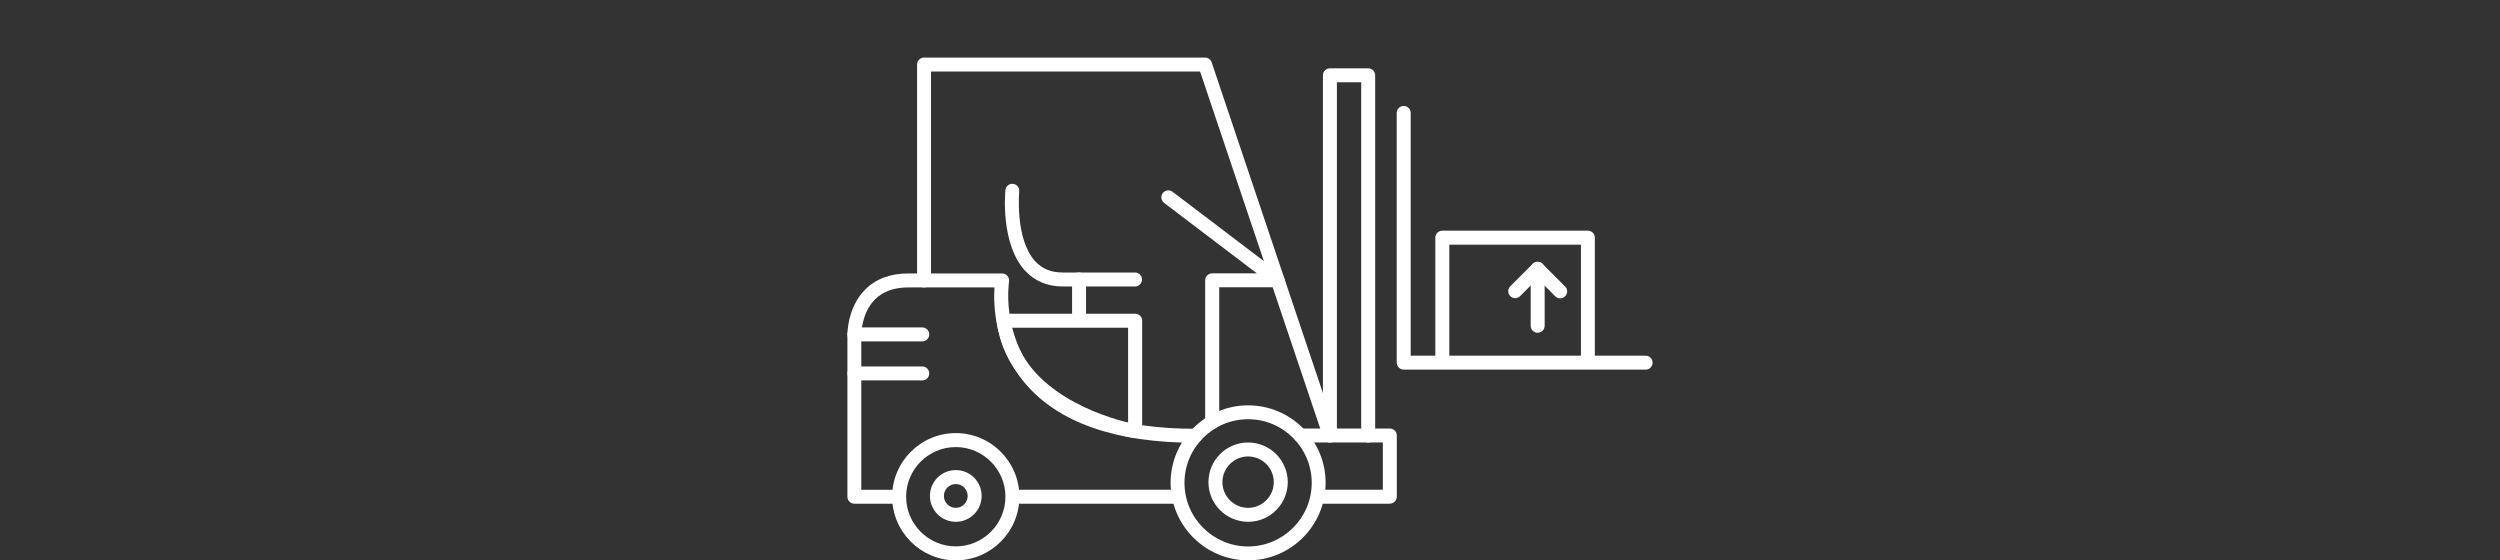 <?xml version="1.0" encoding="UTF-8"?>
<svg id="Layer_2" xmlns="http://www.w3.org/2000/svg" viewBox="0 0 290 65">
  <rect x="0" y="0" width="290" height="65" fill="#333333" stroke="none"/>
  <defs>
    <style>
      .cls-1 {
        fill: none;
      }

      .cls-2 {
        fill: #fff;
      }
    </style>
  </defs>
  <g id="Layer_1-2" data-name="Layer_1">
    <g>
      <g>
        <path class="cls-2" d="M110.87,60.53c-1.65,0-3-1.34-3-3s1.34-3,3-3,3,1.34,3,3-1.34,3-3,3ZM110.87,56.15c-.76,0-1.38.62-1.38,1.38s.62,1.38,1.38,1.38,1.38-.62,1.38-1.38-.62-1.38-1.38-1.38Z"/>
        <path class="cls-2" d="M144.78,60.53c-2.53,0-4.6-2.06-4.6-4.6s2.06-4.6,4.6-4.6,4.6,2.06,4.6,4.6-2.06,4.6-4.6,4.6ZM144.78,52.95c-1.64,0-2.98,1.34-2.98,2.98s1.34,2.98,2.98,2.98,2.98-1.34,2.98-2.98-1.34-2.98-2.98-2.98Z"/>
        <path class="cls-2" d="M110.87,65c-4.07,0-7.38-3.31-7.38-7.38s3.31-7.38,7.38-7.38,7.38,3.31,7.38,7.38-3.31,7.38-7.38,7.38ZM110.87,51.86c-3.18,0-5.76,2.59-5.76,5.76s2.59,5.76,5.76,5.76,5.76-2.59,5.76-5.76-2.59-5.76-5.76-5.76Z"/>
        <path class="cls-2" d="M144.78,65c-4.96,0-8.99-4.04-8.99-8.99s4.03-8.99,8.99-8.99,8.99,4.03,8.99,8.99-4.03,8.99-8.99,8.99ZM144.78,48.63c-4.07,0-7.38,3.31-7.38,7.38s3.31,7.38,7.38,7.38,7.38-3.31,7.38-7.38-3.31-7.38-7.38-7.38Z"/>
        <path class="cls-2" d="M104.3,58.43h-5.19c-.45,0-.81-.36-.81-.81v-18.83c0-.12,0-3.12,2.05-5.19,1.24-1.25,2.93-1.88,5.02-1.88h10.88c.24,0,.46.11.62.29.15.18.22.42.18.65,0,.06-.95,5.98,3.1,10.76,3.55,4.2,9.78,6.32,18.52,6.32.45,0,.81.36.81.81s-.36.81-.81.81c-9.25,0-15.9-2.33-19.77-6.91-3.56-4.22-3.68-9.09-3.54-11.11h-9.99c-1.65,0-2.95.47-3.87,1.39-1.58,1.59-1.59,4.04-1.59,4.06v18.03h4.38c.45,0,.81.36.81.81s-.36.81-.81.81Z"/>
        <path class="cls-2" d="M161.21,58.43h-8.24c-.45,0-.81-.36-.81-.81s.36-.81.81-.81h7.44v-5.48h-9.54c-.45,0-.81-.36-.81-.81s.36-.81.81-.81h10.35c.45,0,.81.36.81.81v7.09c0,.45-.36.81-.81.81Z"/>
        <path class="cls-2" d="M136.6,58.43h-18.22c-.45,0-.81-.36-.81-.81s.36-.81.81-.81h18.22c.45,0,.81.36.81.81s-.36.81-.81.81Z"/>
        <path class="cls-2" d="M106.98,39.6h-7.87c-.45,0-.81-.36-.81-.81s.36-.81.81-.81h7.87c.45,0,.81.36.81.81s-.36.81-.81.81Z"/>
        <path class="cls-2" d="M106.98,44.13h-7.87c-.45,0-.81-.36-.81-.81s.36-.81.81-.81h7.87c.45,0,.81.36.81.81s-.36.81-.81.81Z"/>
        <path class="cls-2" d="M154.27,51.34c-.34,0-.65-.22-.76-.55l-14.3-42.49h-31.21v24.23c0,.45-.36.81-.81.81s-.81-.36-.81-.81V7.49c0-.45.36-.81.81-.81h32.6c.35,0,.65.22.76.55l12.91,38.37V8.74c0-.45.36-.81.81-.81h4.44c.45,0,.81.36.81.81v41.79c0,.45-.36.81-.81.81s-.81-.36-.81-.81V9.54h-2.82v40.99c0,.39-.29.73-.68.8-.04,0-.09.01-.13.01Z"/>
        <path class="cls-2" d="M190.89,42.87h-28.06c-.45,0-.81-.36-.81-.81V13.1c0-.45.36-.81.81-.81s.81.36.81.81v28.16h27.25c.45,0,.81.36.81.81s-.36.81-.81.81Z"/>
        <path class="cls-2" d="M184.2,42.19c-.45,0-.81-.36-.81-.81v-13h-15.27v13c0,.45-.36.81-.81.81s-.81-.36-.81-.81v-13.81c0-.45.36-.81.81-.81h16.88c.45,0,.81.36.81.81v13.81c0,.45-.36.81-.81.81Z"/>
        <path class="cls-2" d="M180.98,34.61c-.21,0-.41-.08-.57-.24l-2.05-2.05-2.03,2.03c-.32.32-.83.32-1.14,0s-.32-.83,0-1.14l2.6-2.6c.32-.32.83-.32,1.14,0l2.62,2.62c.32.32.32.83,0,1.14-.16.16-.36.24-.57.24Z"/>
        <path class="cls-2" d="M178.37,38.6c-.45,0-.81-.36-.81-.81v-6.61c0-.45.36-.81.81-.81s.81.36.81.81v6.61c0,.45-.36.81-.81.81Z"/>
        <path class="cls-2" d="M140.61,49.77c-.45,0-.81-.36-.81-.81v-16.44c0-.45.36-.81.81-.81h5.19l-10.77-8.18c-.35-.27-.42-.78-.15-1.13.27-.35.78-.42,1.13-.16l12.68,9.63c.28.21.39.57.28.9-.11.33-.42.55-.76.55h-6.78v15.63c0,.45-.36.81-.81.81Z"/>
        <path class="cls-2" d="M131.67,33.23h-8.39c-1.8,0-3.28-.63-4.41-1.87-2.82-3.12-2.27-9.06-2.24-9.31.04-.44.44-.78.88-.72.44.04.77.44.72.88,0,.05-.51,5.48,1.83,8.07.81.9,1.86,1.33,3.21,1.33h8.39c.45,0,.81.36.81.81s-.36.81-.81.81Z"/>
        <path class="cls-2" d="M125.17,37.22c-.45,0-.81-.36-.81-.81v-3.99c0-.45.36-.81.81-.81s.81.36.81.81v3.99c0,.45-.36.81-.81.81Z"/>
        <path class="cls-2" d="M131.67,50.82s-.09,0-.13-.01c-.59-.1-14.49-2.58-15.92-13.5-.03-.23.04-.46.19-.64.15-.18.37-.28.61-.28h15.26c.45,0,.81.36.81.81v12.81c0,.24-.1.46-.29.62-.15.12-.33.19-.52.19ZM117.37,38.02c1.63,7.51,10.55,10.28,13.49,11v-11h-13.49Z"/>
      </g>
      <rect class="cls-1" width="290" height="65"/>
    </g>
  </g>
</svg>